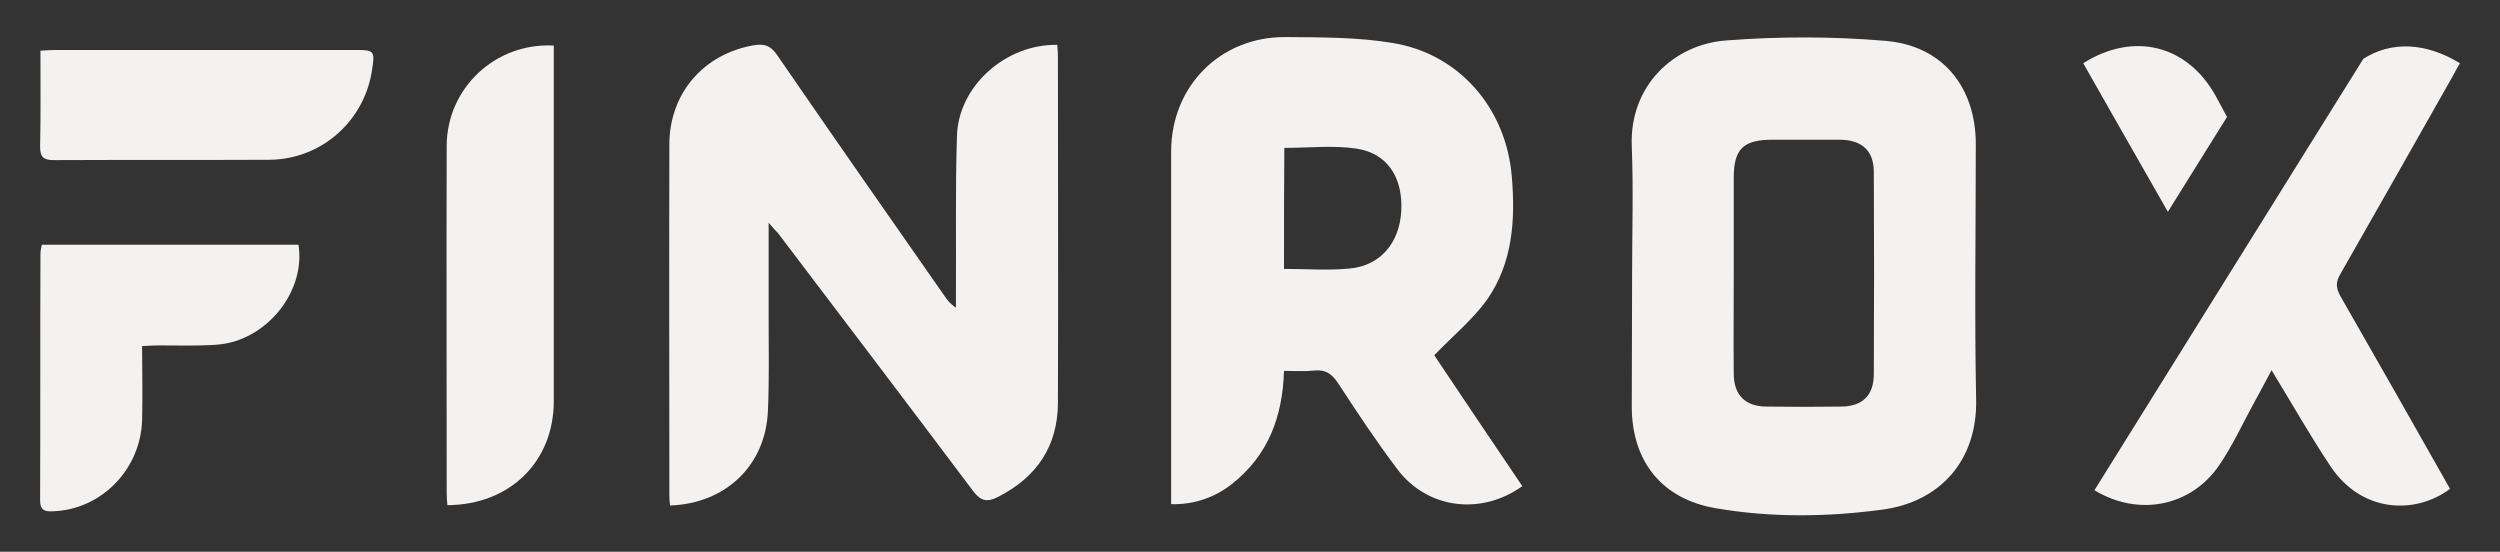 <svg xmlns="http://www.w3.org/2000/svg" xmlns:xlink="http://www.w3.org/1999/xlink" id="Layer_1" x="0px" y="0px" viewBox="0 0 735.4 162.3" style="enable-background:new 0 0 735.4 162.3;" xml:space="preserve"><rect x="0" y="0" width="735.4" height="162.3" fill="#333333" stroke="none"/><style type="text/css">	.st0{fill:#F3F2F1;}</style><path class="st0" d="M480.1,80.9c0-12.6,0.4-25.3-0.1-37.9c-0.7-17.9,12.5-30,27.8-31.1c15.5-1.2,31.2-1.2,46.6,0.1 c16.9,1.3,26.8,13.5,26.8,30.4c0,25-0.4,50.1,0.1,75.1c0.4,18.3-11,30.2-27.5,32.4c-16.3,2.2-32.8,2.4-49.1-0.4 c-15.8-2.7-24.6-13.7-24.7-29.7C480,106.7,480.1,93.8,480.1,80.9z M510,80.4c0,9.9-0.1,19.8,0,29.7c0.1,6.2,3.4,9.4,9.5,9.5 c7.3,0.1,14.6,0.1,21.9,0c6.4,0,9.8-3.2,9.8-9.6c0.1-19.8,0.1-39.6,0-59.4c0-6.3-3.5-9.4-9.9-9.5c-6.6,0-13.2,0-19.9,0 c-8.6,0-11.4,2.7-11.4,11.2C510,61.7,510,71.1,510,80.4z"></path><path class="st0" d="M421.9,104.5c8.3,12.4,17.1,25.5,25.9,38.5c-12.1,8.7-27.9,6.7-36.7-4.9c-6.2-8.2-11.9-16.8-17.5-25.4 c-1.8-2.7-3.7-4.1-7-3.7c-2.8,0.3-5.7,0.1-8.9,0.1c-0.4,13.4-4.6,24.7-15.1,33.1c-5.3,4.3-11.8,6.3-18.1,6.1c0-1.4,0-2.9,0-4.3 c0-33.1,0-66.2,0-99.4c0-19.2,14.4-33.8,33.6-33.7c10.4,0.1,21,0,31.3,1.7c19.8,3.1,33.6,19.2,35.3,39.2c1.1,12.9,0.3,25.5-7.3,36.4 C433.2,94,427.4,98.8,421.9,104.5z M377.7,79.1c6.6,0,12.9,0.5,19.2-0.1c9.1-0.8,14.8-7.5,15.3-17c0.5-9.8-4.1-17-13.3-18.3 c-6.8-1-13.9-0.2-21.1-0.2C377.7,55,377.7,66.7,377.7,79.1z"></path><path class="st0" d="M226.1,65.5c0,10.1,0,18.8,0,27.6c0,9.2,0.2,18.4-0.2,27.6c-0.6,16.1-12.3,27.4-28.8,28 c-0.1-0.9-0.2-1.9-0.2-2.8c0-34.5-0.1-69,0-103.6c0.1-15,10.2-26.5,24.9-29c3-0.5,4.9,0.1,6.8,2.9c16.3,23.7,32.7,47.2,49.2,70.8 c0.8,1.2,1.7,2.4,3.4,3.5c0-1.4,0-2.8,0-4.3c0.1-15.4-0.2-30.8,0.3-46.2c0.4-14.7,14.4-27.1,29.5-26.8c0.1,1.2,0.2,2.4,0.2,3.6 c0,33.8,0.1,67.7,0,101.5c0,12.9-6.2,22.1-17.7,27.9c-3.1,1.6-5,1.2-7.2-1.7c-19.1-25.4-38.3-50.7-57.5-76 C228.2,67.9,227.5,67.2,226.1,65.5z"></path><path class="st0" d="M131.6,148.6c-0.1-1.2-0.2-2.4-0.2-3.6c0-34.1-0.1-68.1,0-102.2c0.1-16.9,14.3-30.3,31.5-29.4c0,1.3,0,2.6,0,4 c0,33.5,0,67,0,100.6C162.9,135.8,150,148.5,131.6,148.6z"></path><path class="st0" d="M87.8,72c2.2,13.9-9.6,28.4-24.1,29.4c-5.6,0.4-11.3,0.2-17,0.2c-1.5,0-3,0.1-4.9,0.2c0,7.5,0.2,14.6,0,21.7 c-0.4,14.6-12,26.4-26.2,26.9c-2.5,0.1-3.8-0.3-3.8-3.2c0.1-24.2,0-48.4,0.1-72.6c0-0.8,0.2-1.6,0.4-2.6C37.5,72,62.5,72,87.8,72z"></path><path class="st0" d="M11.9,14.9c1.9-0.1,3.2-0.2,4.5-0.2c29.5,0,59,0,88.5,0c5.1,0,5.4,0.4,4.6,5.5C107.4,35.5,94.6,46.9,79.2,47 c-21.1,0.1-42.2,0-63.3,0.1c-3,0-4.1-0.8-4.1-3.9C12,33.8,11.9,24.5,11.9,14.9z"></path><path class="st0" d="M655.1,34.4l-3.4-6.3c-8.4-15-24.2-18.8-38.9-9.5c8.3,14.6,16.6,29.2,24.9,43.7L655.1,34.4z"></path><path class="st0" d="M721.5,22.4c0.7-1.3,1.4-2.6,2.1-3.8c-10.1-6.2-20.3-6.5-28.4-1.3l-79.1,126.9c13,7.9,28.5,4.8,36.8-7.5 c3.7-5.4,6.5-11.5,9.6-17.2c1.9-3.4,3.7-6.9,5.7-10.6c6,9.8,11.3,19.2,17.3,28.2c9.3,14,25.2,14.2,35.2,6.7 c-10.7-18.9-21.4-37.8-32.2-56.6c-1.4-2.5-1.5-4.2,0-6.7C699.6,61.1,710.5,41.8,721.5,22.4z"></path></svg>